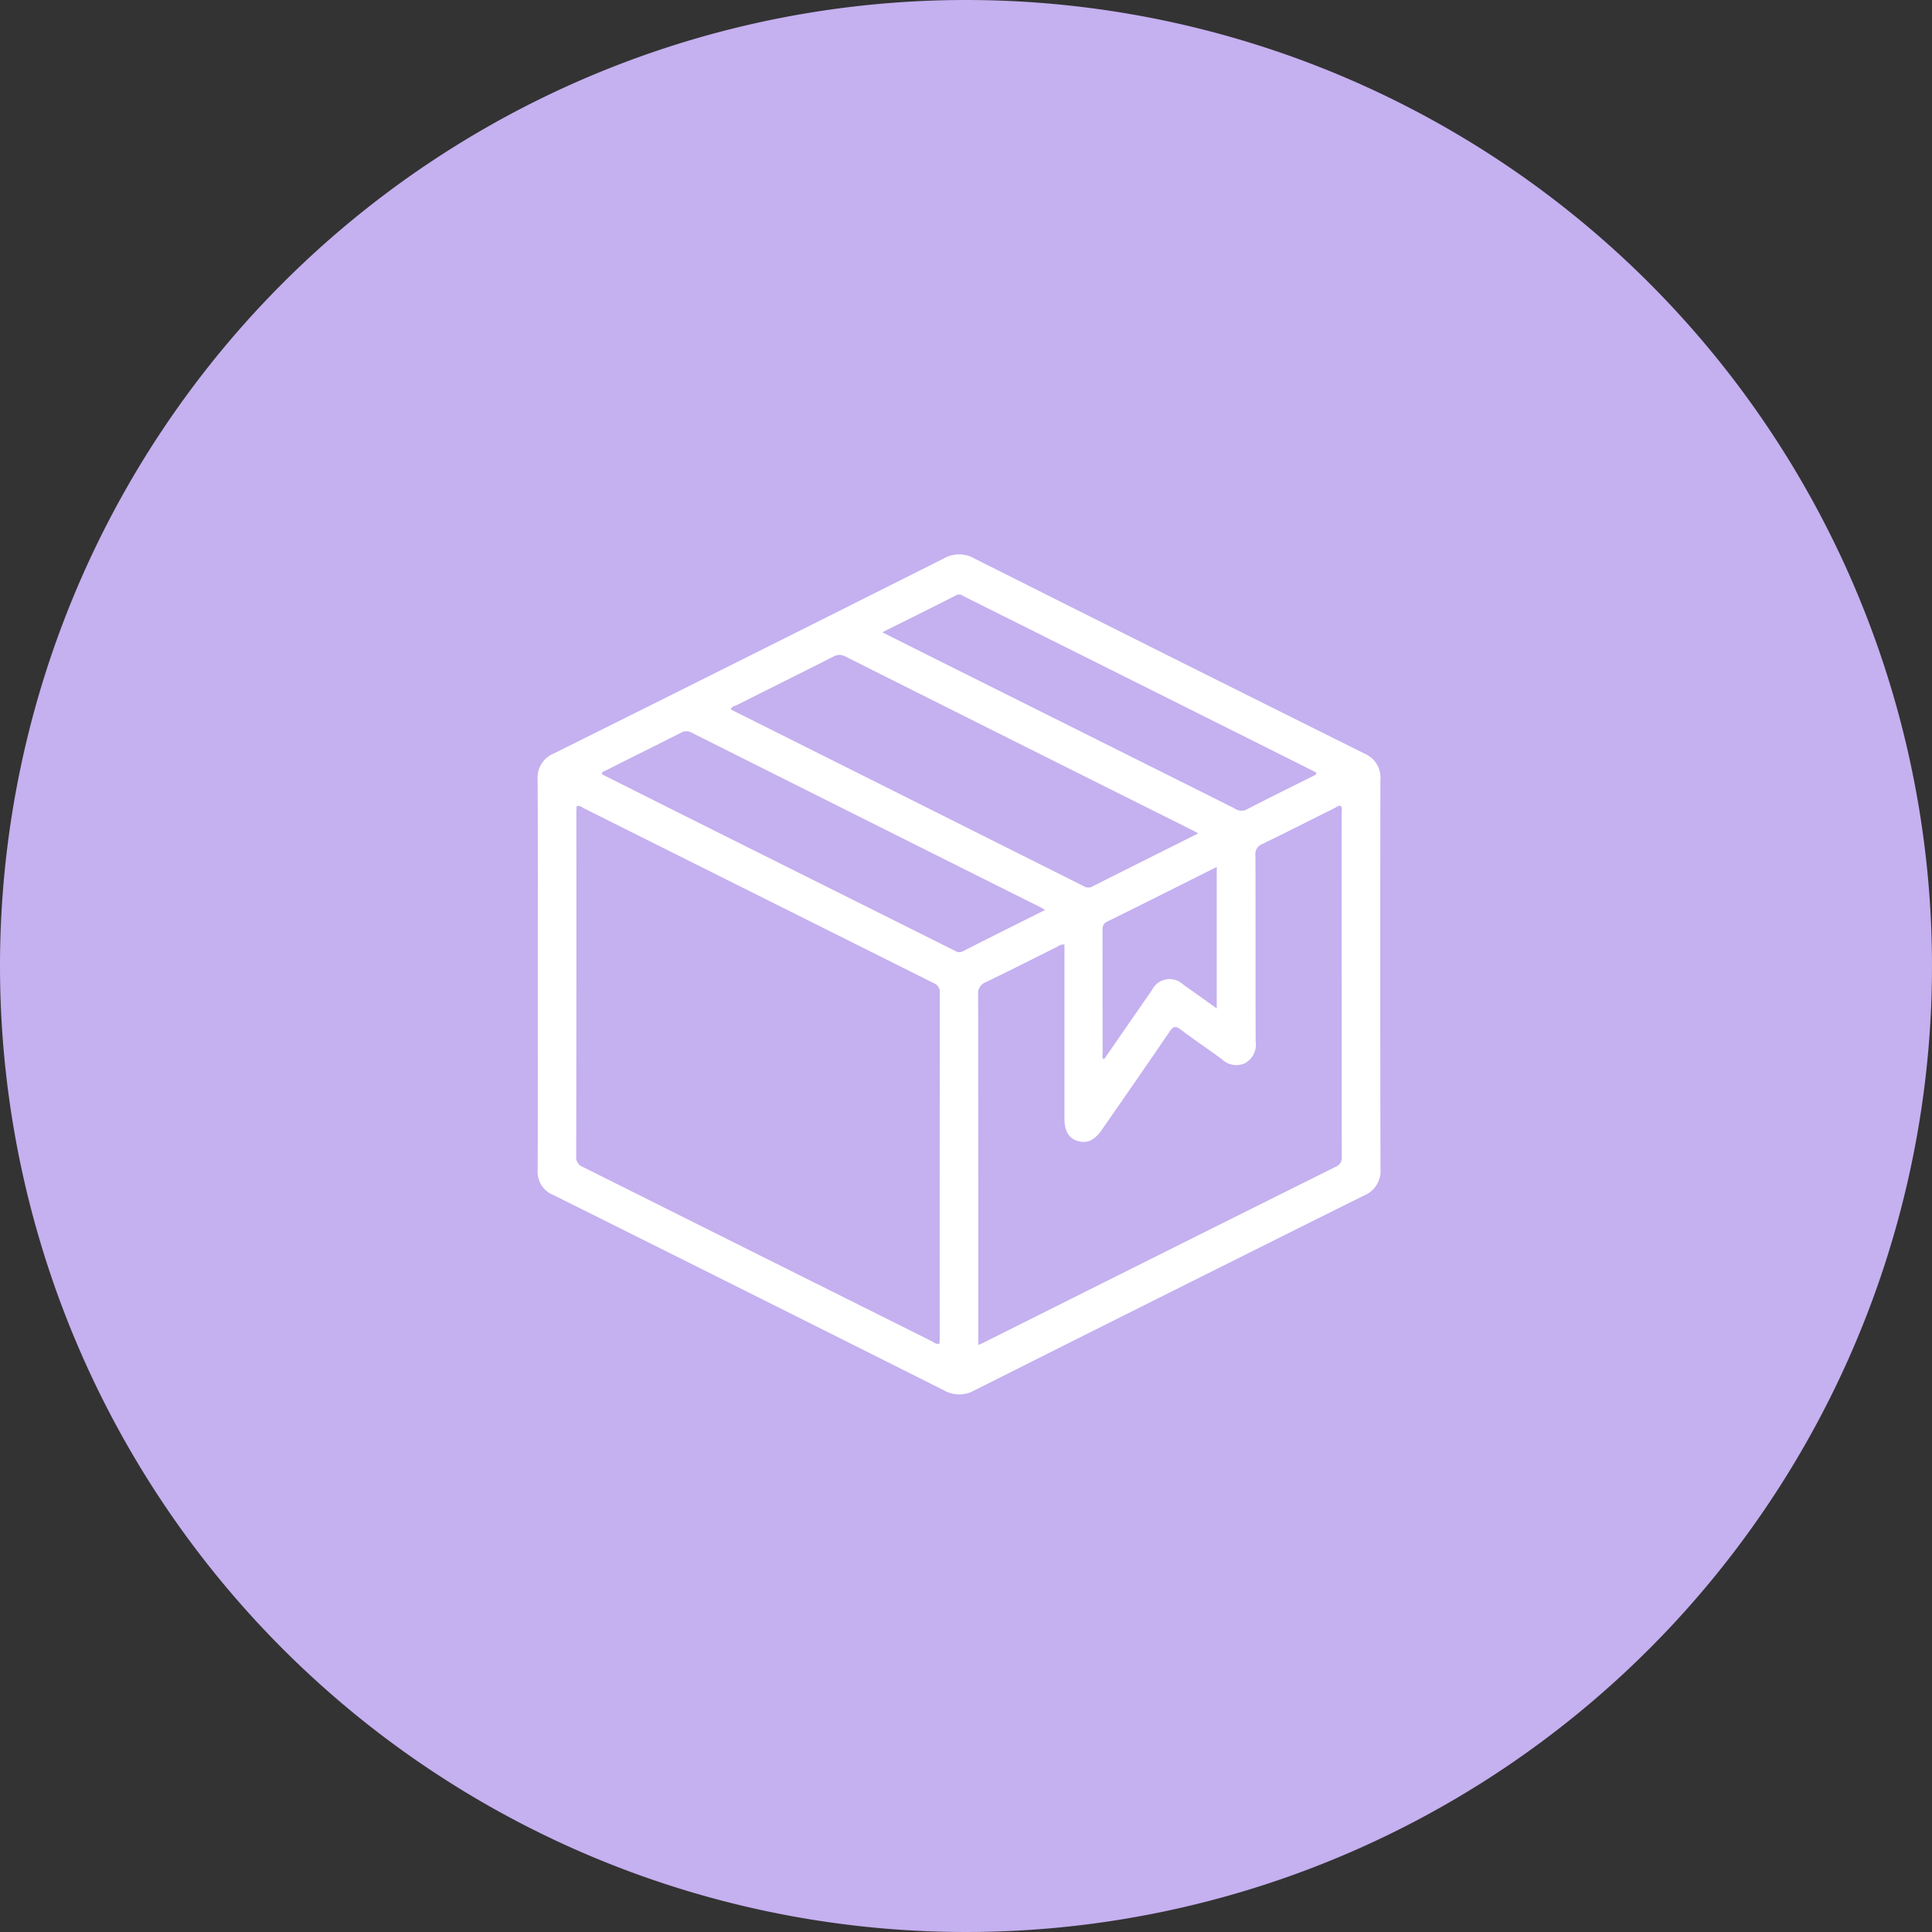 <?xml version="1.0" encoding="UTF-8"?>
<svg xmlns="http://www.w3.org/2000/svg" xmlns:xlink="http://www.w3.org/1999/xlink" width="115" height="115" viewBox="0 0 115 115">
  <rect x="0" y="0" width="115" height="115" fill="#333333" stroke="none"/>
  <defs>
    <clipPath id="clip-challenges_icon_2">
      <rect width="115" height="115"></rect>
    </clipPath>
  </defs>
  <g id="challenges_icon_2" data-name="challenges icon 2" clip-path="url(#clip-challenges_icon_2)">
    <g id="Group_6071" data-name="Group 6071" transform="translate(-905 -2138)">
      <path id="Path_43343" data-name="Path 43343" d="M57.5,0A57.5,57.5,0,1,1,0,57.5,57.5,57.5,0,0,1,57.5,0Z" transform="translate(905 2138)" fill="#c5b0f0"></path>
      <path id="Path_43476" data-name="Path 43476" d="M214.064,39.649a1.54,1.54,0,0,0-.95-1.554q-11.625-5.787-23.228-11.617a1.826,1.826,0,0,0-1.806,0q-11.585,5.823-23.193,11.6a1.562,1.562,0,0,0-.989,1.58c.022,3.861.01,7.723.01,11.584,0,3.879.008,7.759-.007,11.638a1.468,1.468,0,0,0,.9,1.475q11.654,5.806,23.29,11.647A1.826,1.826,0,0,0,189.9,76q11.58-5.818,23.181-11.595a1.571,1.571,0,0,0,.988-1.584Q214.042,51.233,214.064,39.649ZM188.809,28.674c.233-.119.372.016.536.1q7.79,3.889,15.577,7.783,2.666,1.333,5.319,2.663c.016.1-.035.139-.1.173-1.35.673-2.705,1.338-4.045,2.033a.706.706,0,0,1-.735-.079q-8.947-4.474-17.9-8.943c-.984-.491-1.965-.986-3.046-1.528C185.928,30.12,187.373,29.406,188.809,28.674Zm8.714,19.969c0-.241.012-.415.284-.549,2.162-1.063,4.313-2.148,6.515-3.25v8.42c-.7-.495-1.342-.961-1.994-1.418a1.17,1.17,0,0,0-1.864.333c-.952,1.368-1.9,2.74-2.85,4.114-.154-.1-.084-.234-.084-.342C197.525,53.516,197.528,51.08,197.523,48.643ZM175.732,35.22c1.918-.964,3.84-1.919,5.756-2.889a.717.717,0,0,1,.732-.012q10.346,5.191,20.7,10.362c.078.039.152.084.3.166-2.137,1.07-4.217,2.109-6.294,3.155a.489.489,0,0,1-.493,0q-10.493-5.259-20.99-10.509c-.013-.006-.019-.026-.034-.048C175.451,35.286,175.617,35.278,175.732,35.22Zm12.1,37.73c0,.088-.01.176-.015.262-.193.073-.314-.066-.447-.132Q176.99,67.9,166.609,62.71a.607.607,0,0,1-.414-.63q.017-10.252.009-20.5c0-.12.013-.24.02-.357.2-.045.324.079.461.147q10.385,5.19,20.77,10.379a.573.573,0,0,1,.385.594Q187.825,62.645,187.832,72.95Zm1.388-23.091c-.267.137-.432,0-.632-.1q-6.686-3.339-13.371-6.678-3.568-1.783-7.133-3.573l-.358-.182c0-.177.139-.18.221-.221,1.489-.75,2.982-1.489,4.469-2.241a.627.627,0,0,1,.637-.02q10.394,5.212,20.795,10.41c.059.03.115.067.256.15C192.418,48.251,190.813,49.044,189.22,49.859Zm22.543,12.207a.572.572,0,0,1-.348.619q-10.487,5.222-20.961,10.468c-.076.038-.155.071-.325.148v-.56q0-10.144-.01-20.287a.714.714,0,0,1,.474-.76c1.391-.667,2.765-1.371,4.149-2.055.151-.075.288-.212.515-.171v4.364q0,2.99,0,5.979c0,.756.266,1.2.8,1.348.559.159.992-.041,1.428-.671,1.346-1.942,2.7-3.88,4.026-5.836.23-.34.368-.357.688-.112.79.6,1.622,1.154,2.423,1.745a1.241,1.241,0,0,0,1.381.243,1.259,1.259,0,0,0,.635-1.3c-.01-3.684,0-7.368-.012-11.051a.64.64,0,0,1,.4-.695c1.454-.7,2.891-1.437,4.337-2.154.1-.052.2-.162.348-.111.094.141.045.3.045.455Q211.761,51.87,211.763,62.067Z" transform="translate(773.103 2144.76)" fill="#fff"></path>
    </g>
  </g>
</svg>
